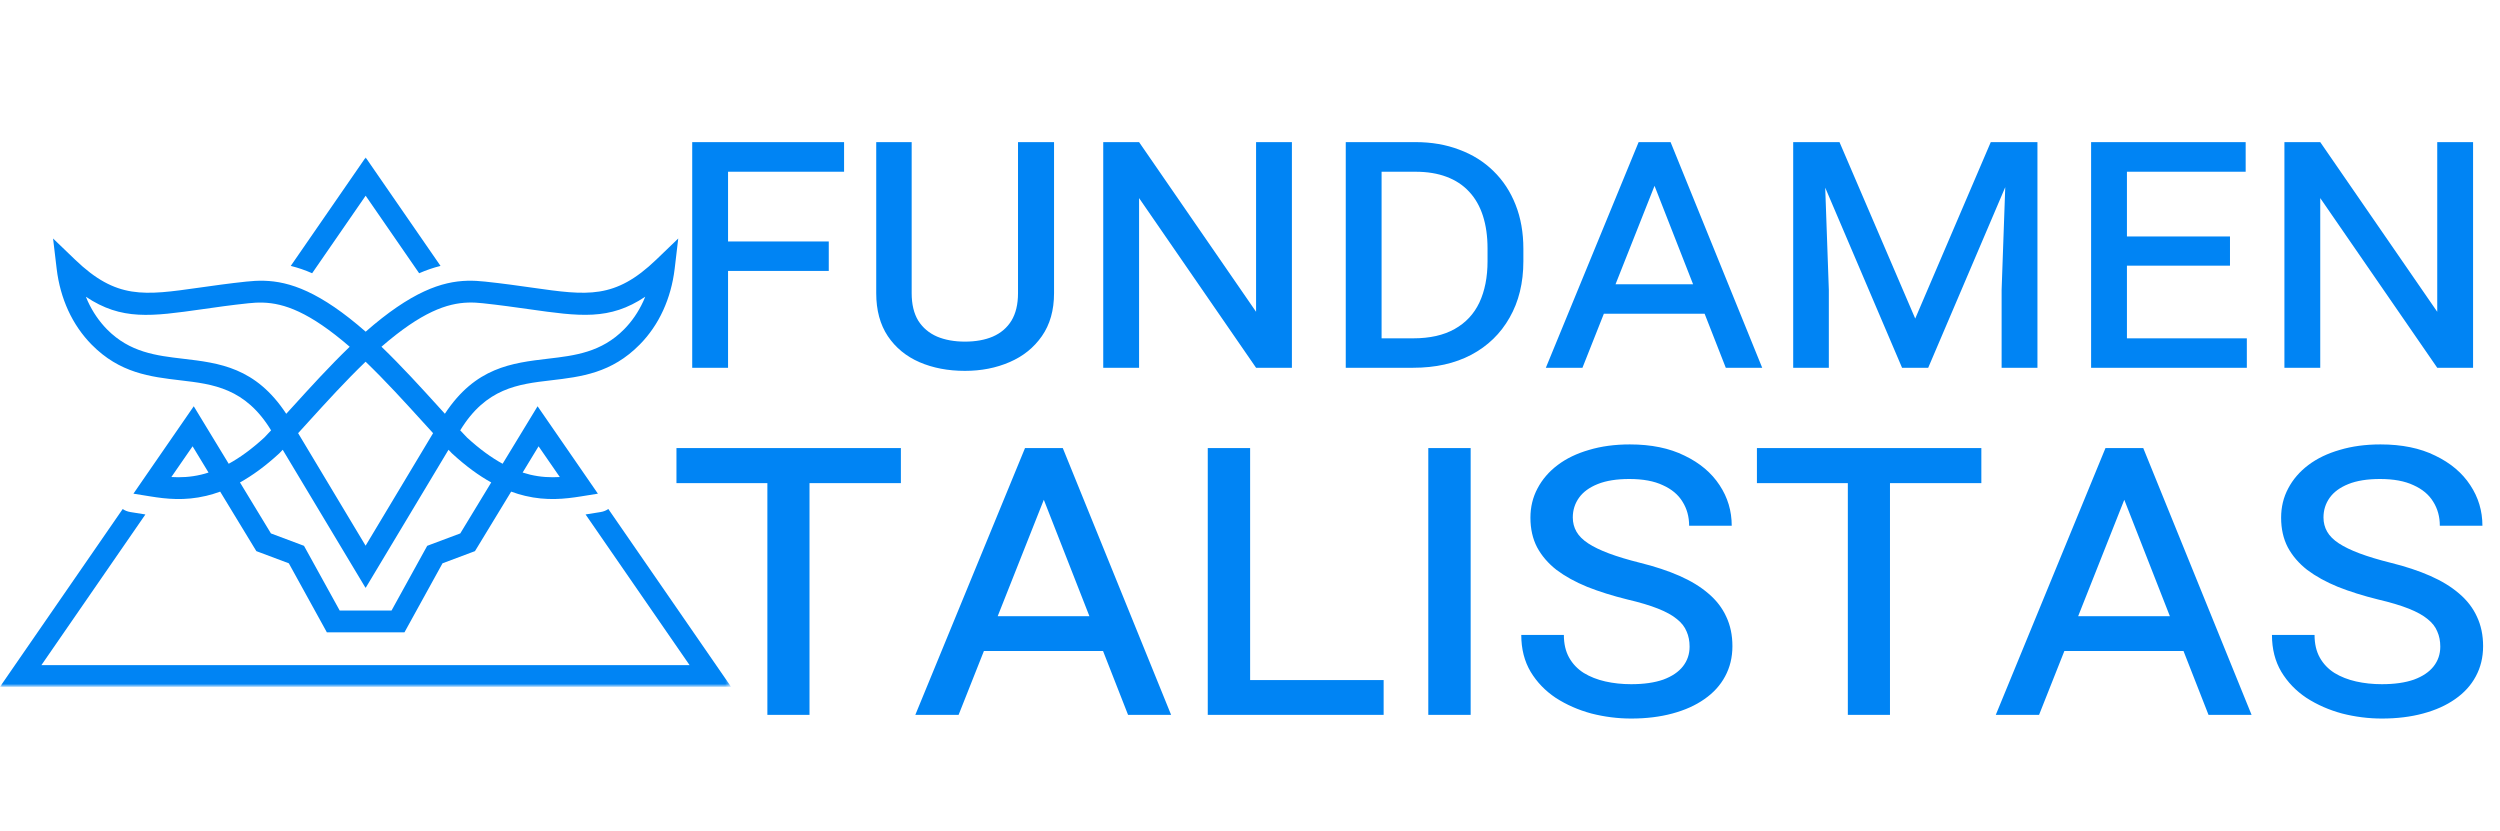 <svg width="605" height="201" viewBox="0 0 605 201" fill="none" xmlns="http://www.w3.org/2000/svg">
<path d="M195.902 108.436V173H185.705V108.436H195.902ZM218.015 108.436V116.915H163.703V108.436H218.015ZM253.982 117.469L231.981 173H221.506L248.052 108.436H254.758L253.982 117.469ZM272.991 173L251.156 117.248L250.436 108.436H257.197L283.41 173H272.991ZM271.495 149.114V157.538H233.145V149.114H271.495ZM334.84 164.576V173H300.036V164.576H334.84ZM302.53 108.436V173H292.278V108.436H302.53ZM355.9 108.436V173H345.647V108.436H355.9ZM408.881 156.485C408.881 155.118 408.641 153.899 408.161 152.827C407.717 151.719 406.941 150.721 405.833 149.834C404.725 148.911 403.191 148.061 401.233 147.285C399.275 146.509 396.8 145.77 393.807 145.068C390.223 144.182 386.99 143.166 384.108 142.02C381.227 140.838 378.751 139.471 376.682 137.919C374.65 136.33 373.08 134.502 371.971 132.433C370.9 130.364 370.364 127.981 370.364 125.283C370.364 122.697 370.937 120.333 372.082 118.19C373.228 116.01 374.853 114.126 376.959 112.537C379.065 110.948 381.596 109.729 384.552 108.879C387.507 107.992 390.796 107.549 394.417 107.549C399.589 107.549 404.004 108.454 407.662 110.265C411.357 112.038 414.183 114.421 416.141 117.414C418.099 120.37 419.078 123.639 419.078 127.223H408.77C408.77 125.043 408.235 123.104 407.163 121.404C406.129 119.705 404.54 118.374 402.397 117.414C400.291 116.416 397.594 115.917 394.306 115.917C391.239 115.917 388.69 116.324 386.658 117.137C384.626 117.95 383.111 119.058 382.113 120.462C381.116 121.866 380.617 123.455 380.617 125.228C380.617 126.484 380.913 127.63 381.504 128.664C382.095 129.699 383.037 130.641 384.33 131.49C385.623 132.34 387.304 133.153 389.373 133.929C391.442 134.705 393.955 135.462 396.91 136.201C400.494 137.088 403.672 138.141 406.443 139.36C409.214 140.579 411.541 142.002 413.426 143.627C415.347 145.253 416.788 147.119 417.748 149.225C418.746 151.331 419.245 153.714 419.245 156.374C419.245 159.071 418.653 161.51 417.471 163.689C416.326 165.832 414.663 167.661 412.483 169.176C410.34 170.691 407.754 171.855 404.725 172.667C401.732 173.48 398.407 173.887 394.749 173.887C391.498 173.887 388.283 173.48 385.106 172.667C381.965 171.818 379.102 170.562 376.516 168.899C373.967 167.199 371.934 165.093 370.42 162.581C368.905 160.032 368.147 157.058 368.147 153.658H378.456C378.456 155.801 378.88 157.63 379.73 159.145C380.58 160.66 381.762 161.898 383.277 162.858C384.792 163.782 386.528 164.465 388.487 164.909C390.445 165.352 392.532 165.574 394.749 165.574C397.816 165.574 400.402 165.204 402.508 164.465C404.614 163.689 406.202 162.618 407.274 161.251C408.345 159.884 408.881 158.295 408.881 156.485ZM457.374 108.436V173H447.176V108.436H457.374ZM479.486 108.436V116.915H425.175V108.436H479.486ZM515.454 117.469L493.452 173H482.978L509.524 108.436H516.229L515.454 117.469ZM534.463 173L512.627 117.248L511.907 108.436H518.668L544.882 173H534.463ZM532.966 149.114V157.538H494.616V149.114H532.966ZM590.548 156.485C590.548 155.118 590.307 153.899 589.827 152.827C589.384 151.719 588.608 150.721 587.5 149.834C586.391 148.911 584.858 148.061 582.9 147.285C580.941 146.509 578.466 145.77 575.473 145.068C571.89 144.182 568.657 143.166 565.775 142.02C562.893 140.838 560.418 139.471 558.349 137.919C556.317 136.33 554.746 134.502 553.638 132.433C552.566 130.364 552.031 127.981 552.031 125.283C552.031 122.697 552.603 120.333 553.749 118.19C554.894 116.01 556.52 114.126 558.626 112.537C560.732 110.948 563.263 109.729 566.218 108.879C569.174 107.992 572.462 107.549 576.083 107.549C581.256 107.549 585.671 108.454 589.328 110.265C593.023 112.038 595.849 114.421 597.808 117.414C599.766 120.37 600.745 123.639 600.745 127.223H590.437C590.437 125.043 589.901 123.104 588.83 121.404C587.795 119.705 586.206 118.374 584.063 117.414C581.958 116.416 579.26 115.917 575.972 115.917C572.906 115.917 570.356 116.324 568.324 117.137C566.292 117.95 564.777 119.058 563.78 120.462C562.782 121.866 562.283 123.455 562.283 125.228C562.283 126.484 562.579 127.63 563.17 128.664C563.761 129.699 564.703 130.641 565.997 131.49C567.29 132.34 568.971 133.153 571.04 133.929C573.109 134.705 575.621 135.462 578.577 136.201C582.161 137.088 585.338 138.141 588.109 139.36C590.88 140.579 593.208 142.002 595.092 143.627C597.013 145.253 598.454 147.119 599.415 149.225C600.412 151.331 600.911 153.714 600.911 156.374C600.911 159.071 600.32 161.51 599.138 163.689C597.992 165.832 596.33 167.661 594.15 169.176C592.007 170.691 589.421 171.855 586.391 172.667C583.398 173.48 580.073 173.887 576.416 173.887C573.164 173.887 569.95 173.48 566.772 172.667C563.632 171.818 560.769 170.562 558.182 168.899C555.633 167.199 553.601 165.093 552.086 162.581C550.571 160.032 549.814 157.058 549.814 153.658H560.122C560.122 155.801 560.547 157.63 561.397 159.145C562.247 160.66 563.429 161.898 564.944 162.858C566.458 163.782 568.195 164.465 570.153 164.909C572.111 165.352 574.199 165.574 576.416 165.574C579.482 165.574 582.068 165.204 584.174 164.465C586.28 163.689 587.869 162.618 588.94 161.251C590.012 159.884 590.548 158.295 590.548 156.485Z" fill="#0084F4"/>
<path d="M176.188 34.391V89H167.516V34.391H176.188ZM200.562 58.438V65.562H174.125V58.438H200.562ZM204.266 34.391V41.562H174.125V34.391H204.266ZM246.359 34.391H255.078V70.953C255.078 75.078 254.094 78.547 252.125 81.359C250.188 84.141 247.578 86.234 244.297 87.641C241.047 89.047 237.453 89.75 233.516 89.75C229.422 89.75 225.75 89.047 222.5 87.641C219.281 86.234 216.734 84.141 214.859 81.359C212.984 78.547 212.047 75.078 212.047 70.953V34.391H220.625V70.953C220.625 73.641 221.156 75.859 222.219 77.609C223.312 79.328 224.828 80.609 226.766 81.453C228.703 82.266 230.953 82.672 233.516 82.672C236.109 82.672 238.359 82.266 240.266 81.453C242.203 80.609 243.703 79.328 244.766 77.609C245.828 75.859 246.359 73.641 246.359 70.953V34.391ZM312.641 34.391V89H303.969L275.656 47.938V89H266.984V34.391H275.656L303.969 75.453V34.391H312.641ZM341.984 89H329.609L329.656 81.875H341.984C346.016 81.875 349.359 81.125 352.016 79.625C354.703 78.125 356.703 75.984 358.016 73.203C359.328 70.391 359.984 67.062 359.984 63.219V60.125C359.984 57.156 359.609 54.516 358.859 52.203C358.109 49.891 357 47.953 355.531 46.391C354.062 44.797 352.234 43.594 350.047 42.781C347.891 41.969 345.391 41.562 342.547 41.562H329.328V34.391H342.547C346.422 34.391 349.953 35 353.141 36.219C356.359 37.406 359.125 39.141 361.438 41.422C363.75 43.672 365.531 46.391 366.781 49.578C368.031 52.734 368.656 56.281 368.656 60.219V63.219C368.656 68.438 367.547 72.984 365.328 76.859C363.141 80.734 360.047 83.734 356.047 85.859C352.078 87.953 347.391 89 341.984 89ZM334.344 34.391V89H325.672V34.391H334.344ZM401.562 42.031L382.953 89H374.094L396.547 34.391H402.219L401.562 42.031ZM417.641 89L399.172 41.844L398.562 34.391H404.281L426.453 89H417.641ZM416.375 68.797V75.922H383.938V68.797H416.375ZM437 34.391H445.156L463.484 77.094L481.766 34.391H489.922L466.625 89H460.297L437 34.391ZM433.953 34.391H441.312L442.578 70.156V89H433.953V34.391ZM485.656 34.391H493.062V89H484.391V70.156L485.656 34.391ZM543.734 81.875V89H512.609V81.875H543.734ZM514.719 34.391V89H506.047V34.391H514.719ZM539.656 57.219V64.297H512.609V57.219H539.656ZM543.453 34.391V41.562H512.609V34.391H543.453ZM598.484 34.391V89H589.812L561.5 47.938V89H552.828V34.391H561.5L589.812 75.453V34.391H598.484Z" fill="#0084F4"/>
<mask id="mask0_53_2" style="mask-type:luminance" maskUnits="userSpaceOnUse" x="0" y="38" width="177" height="128">
<path d="M0 38H176.655V166H0V38Z" fill="white"/>
</mask>
<g mask="url(#mask0_53_2)">
<path d="M90.647 41.236L106.608 64.351C104.846 64.787 103.131 65.384 101.435 66.125L88.487 47.364L75.536 66.125C73.84 65.372 72.125 64.787 70.363 64.351L86.324 41.236L88.487 38.101L90.647 41.236ZM94.752 147.747L102.916 132.936L103.384 132.09L104.308 131.739L111.384 129.088L118.877 116.752C115.906 115.107 112.749 112.827 109.388 109.727L109.271 109.61L108.538 108.842L90.737 138.519L88.515 142.222L88.476 142.164L88.437 142.222L86.215 138.519L68.413 108.842L67.684 109.61L67.567 109.727C64.203 112.827 61.045 115.096 58.074 116.752L65.567 129.088L72.643 131.739L73.567 132.09L74.035 132.936L82.203 147.747C86.538 147.747 90.413 147.747 94.752 147.747ZM88.476 132.058L104.807 104.827L102.234 102C97.938 97.275 93.29 92.16 88.476 87.532C83.661 92.16 79.014 97.275 74.717 102L72.144 104.827L88.476 132.058ZM88.476 80.281C91.224 77.875 93.719 75.926 96.019 74.355C105.606 67.797 111.832 67.556 117.396 68.148C121.712 68.608 125.435 69.135 128.768 69.61C142.195 71.52 148.799 72.456 158.819 62.83L164.136 57.715L163.271 65.033C162.83 68.713 161.867 72.086 160.491 75.096C159.033 78.292 157.103 81.06 154.83 83.368C148.012 90.308 140.636 91.185 133.298 92.043C125.423 92.967 117.61 93.895 111.372 104.144C111.93 104.749 112.483 105.333 113.021 105.887C116.121 108.733 118.975 110.78 121.634 112.23L127.977 101.797L130.094 98.316L132.402 101.661L142.32 116.031L144.69 119.47L140.565 120.133C136.717 120.749 132.292 121.236 127.08 119.996C125.988 119.735 124.858 119.404 123.7 118.975L115.419 132.597L114.94 133.376L114.082 133.696L107.088 136.32L97.879 153.029C91.622 153.029 85.368 153.029 79.103 153.029L69.895 136.32L62.897 133.696L62.039 133.376L61.563 132.597L53.283 118.975C52.121 119.404 50.99 119.735 49.899 119.996C44.686 121.236 40.261 120.756 36.413 120.133L32.292 119.47L34.659 116.031L44.581 101.661L46.889 98.316L49.002 101.797L55.345 112.23C58.008 110.78 60.862 108.733 63.961 105.887C64.495 105.333 65.041 104.749 65.606 104.144C59.372 93.895 51.556 92.967 43.684 92.043C36.347 91.174 28.971 90.308 22.148 83.368C19.879 81.06 17.949 78.285 16.487 75.096C15.115 72.086 14.148 68.713 13.711 65.033L12.842 57.715L18.164 62.83C28.179 72.456 34.788 71.52 48.215 69.61C51.536 69.142 55.259 68.608 59.587 68.148C65.15 67.556 71.376 67.797 80.963 74.355C83.251 75.926 85.758 77.875 88.507 80.281H88.476ZM46.608 108.004L41.47 115.439C43.684 115.575 46.082 115.478 48.671 114.862C49.255 114.725 49.852 114.561 50.464 114.355L46.608 108.004ZM70.811 98.452C75.119 93.708 79.766 88.6 84.628 83.914C82.203 81.821 79.988 80.105 77.953 78.713C69.786 73.131 64.663 72.904 60.101 73.392C55.93 73.832 52.23 74.355 48.924 74.834C36.639 76.577 29.419 77.602 20.784 71.813C20.932 72.183 21.096 72.554 21.252 72.916C22.452 75.524 24.031 77.797 25.879 79.688C31.396 85.298 37.848 86.058 44.257 86.811C53.096 87.852 61.864 88.885 69.271 100.14L70.799 98.464L70.811 98.452ZM130.335 108.004L126.476 114.355C127.092 114.55 127.684 114.717 128.269 114.862C130.862 115.478 133.259 115.575 135.47 115.439L130.335 108.004ZM106.133 98.452L107.661 100.129C115.068 88.873 123.848 87.844 132.674 86.799C139.084 86.051 145.536 85.279 151.053 79.676C152.905 77.797 154.48 75.524 155.68 72.904C155.844 72.546 156 72.175 156.148 71.805C147.513 77.591 140.292 76.569 128.008 74.823C124.694 74.355 120.99 73.832 116.83 73.384C112.281 72.897 107.146 73.119 98.979 78.702C96.944 80.097 94.733 81.809 92.316 83.906C97.177 88.593 101.825 93.7 106.133 98.445V98.452ZM147.22 123.185L174.086 162.101L176.94 166.242H-0.027L2.827 162.101L29.692 123.185C30.226 123.556 30.85 123.797 31.544 123.914L35.185 124.499L10.02 160.959H166.877L141.708 124.499L145.353 123.914C146.043 123.805 146.667 123.556 147.201 123.185H147.22Z" fill="#0084F4"/>
</g>
</svg>
